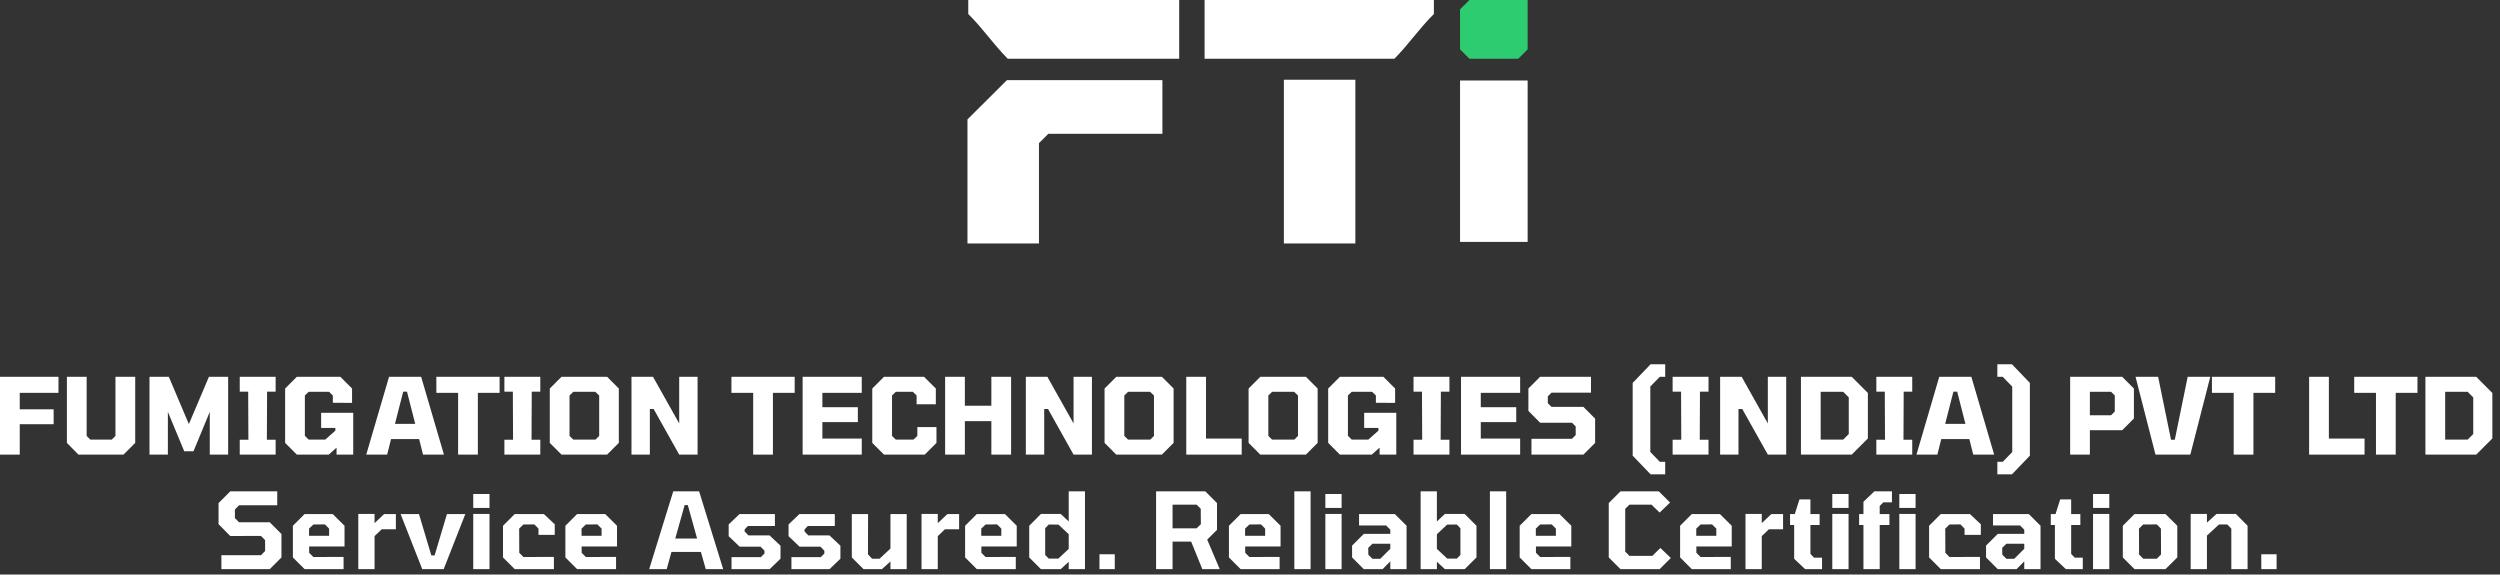 <?xml version="1.0" encoding="UTF-8"?> <svg xmlns="http://www.w3.org/2000/svg" width="322" height="74" viewBox="0 0 322 74" fill="none"><rect x="0" y="0" width="322" height="74" fill="#333333" stroke="none"/><g clip-path="url(#clip0_117_3387)"><path d="M165.364 31.358H174.571V10.27H165.364V31.358Z" fill="white"></path><path d="M196.759 15.529V16.881V18.284V31.157H188.055V19.686V16.881V14.126V10.369H196.759V15.529Z" fill="white"></path><path d="M133.818 10.319H129.693C127.73 12.273 126.573 13.425 124.611 15.379V31.358H133.818V18.434L135.026 17.232H149.717V10.319H133.818Z" fill="white"></path><path d="M151.88 7.564H129.793C127.831 5.56 126.674 3.757 124.712 1.803V0H151.88V7.564Z" fill="white"></path><path d="M155.201 7.564H179.603C181.565 5.56 182.722 3.757 184.684 1.803V0H155.151V7.564H155.201Z" fill="white"></path><path d="M196.759 0H189.262C188.809 0.451 188.507 0.751 188.055 1.202V2.955V6.362C188.507 6.812 188.809 7.113 189.262 7.564H195.551C196.004 7.113 196.306 6.812 196.759 6.362V3.757V3.356V0Z" fill="#2ECC71"></path><path d="M291.254 73.307V71.39H293.226V73.307H291.254Z" fill="white"></path><path d="M282.159 73.307V66.195H284.253V67.31L285.491 66.195H287.979L289.489 67.718V73.307H287.395V68.085L286.878 67.555H285.804L284.253 68.983V73.307H282.159Z" fill="white"></path><path d="M274.928 73.307L273.418 71.798V67.718L274.928 66.209H278.912L280.435 67.718V71.798L278.912 73.307H274.928ZM276.043 71.961H277.797L278.341 71.417L278.327 68.085L277.797 67.542L276.043 67.555L275.499 68.085L275.512 71.417L276.043 71.961Z" fill="white"></path><path d="M269.584 65.421V63.626H271.678V65.421H269.584ZM269.584 73.308V66.196H271.678V73.308H269.584Z" fill="white"></path><path d="M266.086 73.308L264.672 71.975V67.624H264.142V66.209H264.754L265.352 64.319H266.766V66.209H267.949V67.624H266.766V71.35L267.228 71.825H268.262V73.308H266.086Z" fill="white"></path><path d="M257.312 73.307L255.802 71.798V70.275L257.312 68.765H260.725V68.222L260.181 67.678H256.7V66.209H261.309L262.819 67.718V73.307H260.725V72.301L259.732 73.307H257.312ZM258.427 71.975H259.433L260.725 70.683V70.03H258.427L257.883 70.56L257.896 71.444L258.427 71.975Z" fill="white"></path><path d="M249.976 73.307L248.467 71.798V67.718L249.976 66.209H253.729L255.13 67.528V68.888H253.035V68.085L252.505 67.542L251.091 67.555L250.547 68.085L250.561 71.199L251.091 71.743L255.021 71.73V73.307H249.976Z" fill="white"></path><path d="M244.632 65.421V63.626H246.726V65.421H244.632ZM244.632 73.308V66.196H246.726V73.308H244.632Z" fill="white"></path><path d="M240.012 73.308V67.624H239.454V66.21H240.012V64.632L241.412 63.286H243.683V64.7H242.568L242.106 65.176V66.21H243.357V67.624H242.106V73.308H240.012Z" fill="white"></path><path d="M236.001 65.421V63.626H238.095V65.421H236.001ZM236.001 73.308V66.196H238.095V73.308H236.001Z" fill="white"></path><path d="M232.503 73.308L231.089 71.975V67.624H230.558V66.209H231.17L231.769 64.319H233.183V66.209H234.366V67.624H233.183V71.35L233.645 71.825H234.679V73.308H232.503Z" fill="white"></path><path d="M224.82 73.307V66.195H226.914V67.378L228.151 66.209H229.66V68.167H227.838L226.914 69.051V73.307H224.82Z" fill="white"></path><path d="M217.907 73.307L216.397 71.798V67.718L217.907 66.209H221.524L223.047 67.718V70.383H218.491V71.199L219.035 71.743L222.924 71.73V73.307H217.907ZM218.478 69.01H221.061V68.085L220.517 67.542L219.035 67.555L218.478 68.085V69.01Z" fill="white"></path><path d="M208.716 73.308L207.207 71.798V64.796L208.716 63.286H213.652L215.107 64.728L213.761 66.019L212.714 64.999H209.872L209.328 65.53V71.05L209.872 71.594H212.823L213.856 70.575L215.202 71.866L213.761 73.308H208.716Z" fill="white"></path><path d="M197.244 73.307L195.735 71.798V67.718L197.244 66.209H200.861L202.384 67.718V70.383H197.829V71.199L198.373 71.743L202.262 71.73V73.307H197.244ZM197.815 69.01H200.399V68.085L199.855 67.542L198.373 67.555L197.815 68.085V69.01Z" fill="white"></path><path d="M191.9 73.308V63.286H193.994V73.308H191.9Z" fill="white"></path><path d="M182.977 73.308V63.286H185.071V67.162L186.104 66.196H188.647L190.17 67.719V71.798L188.647 73.308H186.104L185.071 72.356V73.308H182.977ZM186.403 71.948H187.641L188.103 71.472V68.045L187.641 67.556L186.39 67.57L185.071 68.807V70.697L186.403 71.948Z" fill="white"></path><path d="M175.658 73.307L174.148 71.798V70.275L175.658 68.765H179.071V68.222L178.527 67.678H175.046V66.209H179.655L181.165 67.718V73.307H179.071V72.301L178.078 73.307H175.658ZM176.773 71.975H177.779L179.071 70.683V70.03H176.773L176.229 70.56L176.242 71.444L176.773 71.975Z" fill="white"></path><path d="M170.707 65.421V63.626H172.801V65.421H170.707ZM170.707 73.308V66.196H172.801V73.308H170.707Z" fill="white"></path><path d="M166.71 73.308V63.286H168.804V73.308H166.71Z" fill="white"></path><path d="M159.797 73.307L158.287 71.798V67.718L159.797 66.209H163.414L164.937 67.718V70.383H160.381V71.199L160.925 71.743L164.814 71.73V73.307H159.797ZM160.368 69.01H162.951V68.085L162.408 67.542L160.925 67.555L160.368 68.085V69.01Z" fill="white"></path><path d="M148.904 73.308V63.286H155.241L156.75 64.796V68.249L155.486 69.5L157.104 73.308H154.86L153.419 69.759H151.026V73.308H148.904ZM151.026 68.045H154.126L154.67 67.515L154.656 65.53L154.126 64.999H151.026V68.045Z" fill="white"></path><path d="M141.611 73.307V71.39H143.583V73.307H141.611Z" fill="white"></path><path d="M134.075 73.308L132.565 71.798V67.719L134.075 66.196H136.618L137.651 67.162V63.286H139.745V73.308H137.651V72.356L136.618 73.308H134.075ZM136.318 71.948L137.651 70.697V68.807L136.332 67.57L135.081 67.556L134.619 68.045V71.472L135.081 71.948H136.318Z" fill="white"></path><path d="M125.815 73.307L124.306 71.798V67.718L125.815 66.209H129.432L130.955 67.718V70.383H126.4V71.199L126.944 71.743L130.833 71.73V73.307H125.815ZM126.386 69.01H128.97V68.085L128.426 67.542L126.944 67.555L126.386 68.085V69.01Z" fill="white"></path><path d="M118.692 73.307V66.195H120.786V67.378L122.024 66.209H123.533V68.167H121.711L120.786 69.051V73.307H118.692Z" fill="white"></path><path d="M111.222 73.307L109.713 71.798V66.209H111.807L111.794 71.403L112.324 71.961H113.289L114.69 70.656V66.209H116.784V73.307H114.69V72.314L113.588 73.307H111.222Z" fill="white"></path><path d="M101.936 73.307V71.757H105.716L106.178 71.295V70.927L105.675 70.411H102.983L101.568 69.064V67.542L102.969 66.209H107.524V67.746H104.043L103.622 68.194V68.453L104.111 68.956H106.831L108.245 70.288V71.961L106.844 73.307H101.936Z" fill="white"></path><path d="M94.22 73.307V71.757H98.001L98.463 71.295V70.927L97.96 70.411H95.267L93.853 69.064V67.542L95.254 66.209H99.809V67.746H96.328L95.906 68.194V68.453L96.396 68.956H99.115L100.53 70.288V71.961L99.129 73.307H94.22Z" fill="white"></path><path d="M83.614 73.308L86.714 63.286H90.046L93.146 73.308H90.902L90.277 71.091H86.483L85.871 73.308H83.614ZM86.972 69.364H89.787L88.591 65.054H88.183L86.972 69.364Z" fill="white"></path><path d="M74.332 73.307L72.822 71.798V67.718L74.332 66.209H77.949L79.472 67.718V70.383H74.916V71.199L75.46 71.743L79.349 71.73V73.307H74.332ZM74.903 69.01H77.486V68.085L76.942 67.542L75.46 67.555L74.903 68.085V69.01Z" fill="white"></path><path d="M66.298 73.307L64.788 71.798V67.718L66.298 66.209H70.051L71.451 67.528V68.888H69.357V68.085L68.827 67.542L67.413 67.555L66.869 68.085L66.882 71.199L67.413 71.743L71.343 71.73V73.307H66.298Z" fill="white"></path><path d="M60.954 65.421V63.626H63.048V65.421H60.954ZM60.954 73.308V66.196H63.048V73.308H60.954Z" fill="white"></path><path d="M54.385 73.307L51.598 66.209H53.964L55.555 71.539H55.976L57.567 66.209H59.933L57.146 73.307H54.385Z" fill="white"></path><path d="M46.148 73.307V66.195H48.242V67.378L49.479 66.209H50.988V68.167H49.166L48.242 69.051V73.307H46.148Z" fill="white"></path><path d="M39.235 73.307L37.725 71.798V67.718L39.235 66.209H42.852L44.375 67.718V70.383H39.819V71.199L40.363 71.743L44.252 71.73V73.307H39.235ZM39.806 69.01H42.389V68.085L41.845 67.542L40.363 67.555L39.806 68.085V69.01Z" fill="white"></path><path d="M28.515 73.308V71.513H33.614L34.145 70.969V69.568L33.614 69.025L29.657 69.038L28.148 67.515V64.796L29.657 63.286H35.708V65.081H30.786L30.256 65.625V66.726L30.786 67.27H34.743L36.252 68.78V71.798L34.743 73.308H28.515Z" fill="white"></path><path d="M312.394 58.554V48.532H318.934L321.015 50.613V56.473L318.934 58.554H312.394ZM314.937 56.623H317.833L318.554 55.902V51.184L317.833 50.463H314.937V56.623Z" fill="white"></path><path d="M306.025 58.554V50.599H303.223V48.532H311.369V50.599H308.567V58.554H306.025Z" fill="white"></path><path d="M297.415 58.554V48.532H299.958V56.487H304.554V58.554H297.415Z" fill="white"></path><path d="M287.699 58.554V50.599H284.898V48.532H293.043V50.599H290.242V58.554H287.699Z" fill="white"></path><path d="M277.627 58.554L275.057 48.532H277.967L279.626 56.637H280.115L281.774 48.532H284.684L282.114 58.554H277.627Z" fill="white"></path><path d="M266.634 58.554V48.532H273.337L274.847 50.042V53.903L273.337 55.413H269.176V58.554H266.634ZM269.176 53.482H271.91L272.385 53.006V50.939L271.91 50.463H269.176V53.482Z" fill="white"></path><path d="M257.26 61.097V59.478H257.953L259.177 58.227V49.797L257.953 48.532H257.26V46.914H259.136L261.448 49.321V58.69L259.136 61.097H257.26Z" fill="white"></path><path d="M246.839 58.554L249.776 48.532H253.91L256.847 58.554H254.154L253.651 56.555H250.034L249.531 58.554H246.839ZM250.537 54.597H253.148L252.087 50.45H251.598L250.537 54.597Z" fill="white"></path><path d="M241.673 58.554V56.637H242.788L242.761 50.45H241.673V48.532H246.296V50.45H245.195L245.168 56.637H246.296V58.554H241.673Z" fill="white"></path><path d="M231.962 58.554V48.532H238.502L240.583 50.613V56.473L238.502 58.554H231.962ZM234.504 56.623H237.401L238.121 55.902V51.184L237.401 50.463H234.504V56.623Z" fill="white"></path><path d="M221.551 58.554V48.532H224.325L227.697 54.542V48.532H230.063V58.554H227.697L224.406 52.68H223.917V58.554H221.551Z" fill="white"></path><path d="M215.433 58.554V56.637H216.548L216.521 50.45H215.433V48.532H220.057V50.45H218.955L218.928 56.637H220.057V58.554H215.433Z" fill="white"></path><path d="M212.6 61.097L210.289 58.69V49.321L212.6 46.914H214.477V48.532H213.783L212.56 49.783V58.214L213.783 59.478H214.477V61.097H212.6Z" fill="white"></path><path d="M197.251 58.554V56.514H202.473L202.949 56.038V54.923L202.473 54.447H198.366L196.857 52.924V50.042L198.366 48.532H204.92V50.572H199.835L199.359 51.048V51.932L199.835 52.408H203.941L205.451 53.917V57.044L203.941 58.554H197.251Z" fill="white"></path><path d="M188.18 58.554V48.532H195.795V50.599H190.723V52.448H195.292V54.366H190.723V56.487H195.795V58.554H188.18Z" fill="white"></path><path d="M182.063 58.554V56.637H183.178L183.15 50.45H182.063V48.532H186.686V50.45H185.584L185.557 56.637H186.686V58.554H182.063Z" fill="white"></path><path d="M172.579 58.554L171.07 57.044V50.042L172.579 48.532H178.181L179.691 50.042V51.891L177.216 51.877V50.939L176.726 50.463H174.102L173.612 50.939V56.133L174.102 56.623H176.237L177.542 55.467V55.114H175.706V53.169H179.84V58.554H177.692V57.656L176.686 58.554H172.579Z" fill="white"></path><path d="M162.327 58.554L160.818 57.044V50.042L162.327 48.532H168.202L169.711 50.042V57.044L168.202 58.554H162.327ZM163.85 56.623H166.706L167.182 56.147V50.939L166.679 50.463H163.85L163.361 50.939V56.147L163.85 56.623Z" fill="white"></path><path d="M152.791 58.554V48.532H155.334V56.487H159.93V58.554H152.791Z" fill="white"></path><path d="M143.776 58.554L142.267 57.044V50.042L143.776 48.532H149.651L151.16 50.042V57.044L149.651 58.554H143.776ZM145.299 56.623H148.155L148.631 56.147V50.939L148.128 50.463H145.299L144.81 50.939V56.147L145.299 56.623Z" fill="white"></path><path d="M132.128 58.554V48.532H134.902L138.275 54.542V48.532H140.641V58.554H138.275L134.984 52.68H134.494V58.554H132.128Z" fill="white"></path><path d="M121.731 58.554V48.532H124.274V52.258H127.687V48.532H130.229V58.554H127.687V54.243H124.274V58.554H121.731Z" fill="white"></path><path d="M113.858 58.554L112.349 57.044V50.042L113.858 48.532H119.012L120.535 50.042V52.068H118.06V50.939L117.57 50.463H115.381L114.892 50.939V56.147L115.381 56.623H117.652L118.155 56.147V55.005H120.616V57.044L119.107 58.554H113.858Z" fill="white"></path><path d="M103.379 58.554V48.532H110.994V50.599H105.922V52.448H110.491V54.366H105.922V56.487H110.994V58.554H103.379Z" fill="white"></path><path d="M97.01 58.554V50.599H94.208V48.532H102.354V50.599H99.552V58.554H97.01Z" fill="white"></path><path d="M81.335 58.554V48.532H84.109L87.481 54.542V48.532H89.847V58.554H87.481L84.191 52.68H83.701V58.554H81.335Z" fill="white"></path><path d="M72.321 58.554L70.811 57.044V50.042L72.321 48.532H78.195L79.705 50.042V57.044L78.195 58.554H72.321ZM73.844 56.623H76.699L77.175 56.147V50.939L76.672 50.463H73.844L73.354 50.939V56.147L73.844 56.623Z" fill="white"></path><path d="M64.966 58.554V56.637H66.082L66.054 50.45H64.966V48.532H69.59V50.45H68.488L68.461 56.637H69.59V58.554H64.966Z" fill="white"></path><path d="M59.004 58.554V50.599H56.203V48.532H64.348V50.599H61.547V58.554H59.004Z" fill="white"></path><path d="M47.172 58.554L50.109 48.532H54.243L57.18 58.554H54.488L53.985 56.555H50.368L49.865 58.554H47.172ZM50.871 54.597H53.482L52.421 50.45H51.931L50.871 54.597Z" fill="white"></path><path d="M38.233 58.554L36.724 57.044V50.042L38.233 48.532H43.836L45.345 50.042V51.891L42.87 51.877V50.939L42.38 50.463H39.756L39.267 50.939V56.133L39.756 56.623H41.891L43.196 55.467V55.114H41.361V53.169H45.494V58.554H43.346V57.656L42.34 58.554H38.233Z" fill="white"></path><path d="M30.879 58.554V56.637H31.994L31.966 50.45H30.879V48.532H35.502V50.45H34.401L34.373 56.637H35.502V58.554H30.879Z" fill="white"></path><path d="M19.255 58.554V48.532H21.743L24.327 54.624L26.91 48.532H29.385V58.554H27.019V53.047L24.925 58.119H23.729L21.621 53.047V58.554H19.255Z" fill="white"></path><path d="M10.099 58.554L8.617 57.044V48.532H11.16V56.147L11.636 56.623H14.396L14.872 56.147V48.532H17.415V57.044L15.906 58.554H10.099Z" fill="white"></path><path d="M0 58.554V48.532H7.533V50.599H2.543V52.72H6.908V54.638H2.543V58.554H0Z" fill="white"></path></g><defs><clipPath id="clip0_117_3387"><rect width="321.015" height="73.308" fill="white"></rect></clipPath></defs></svg> 